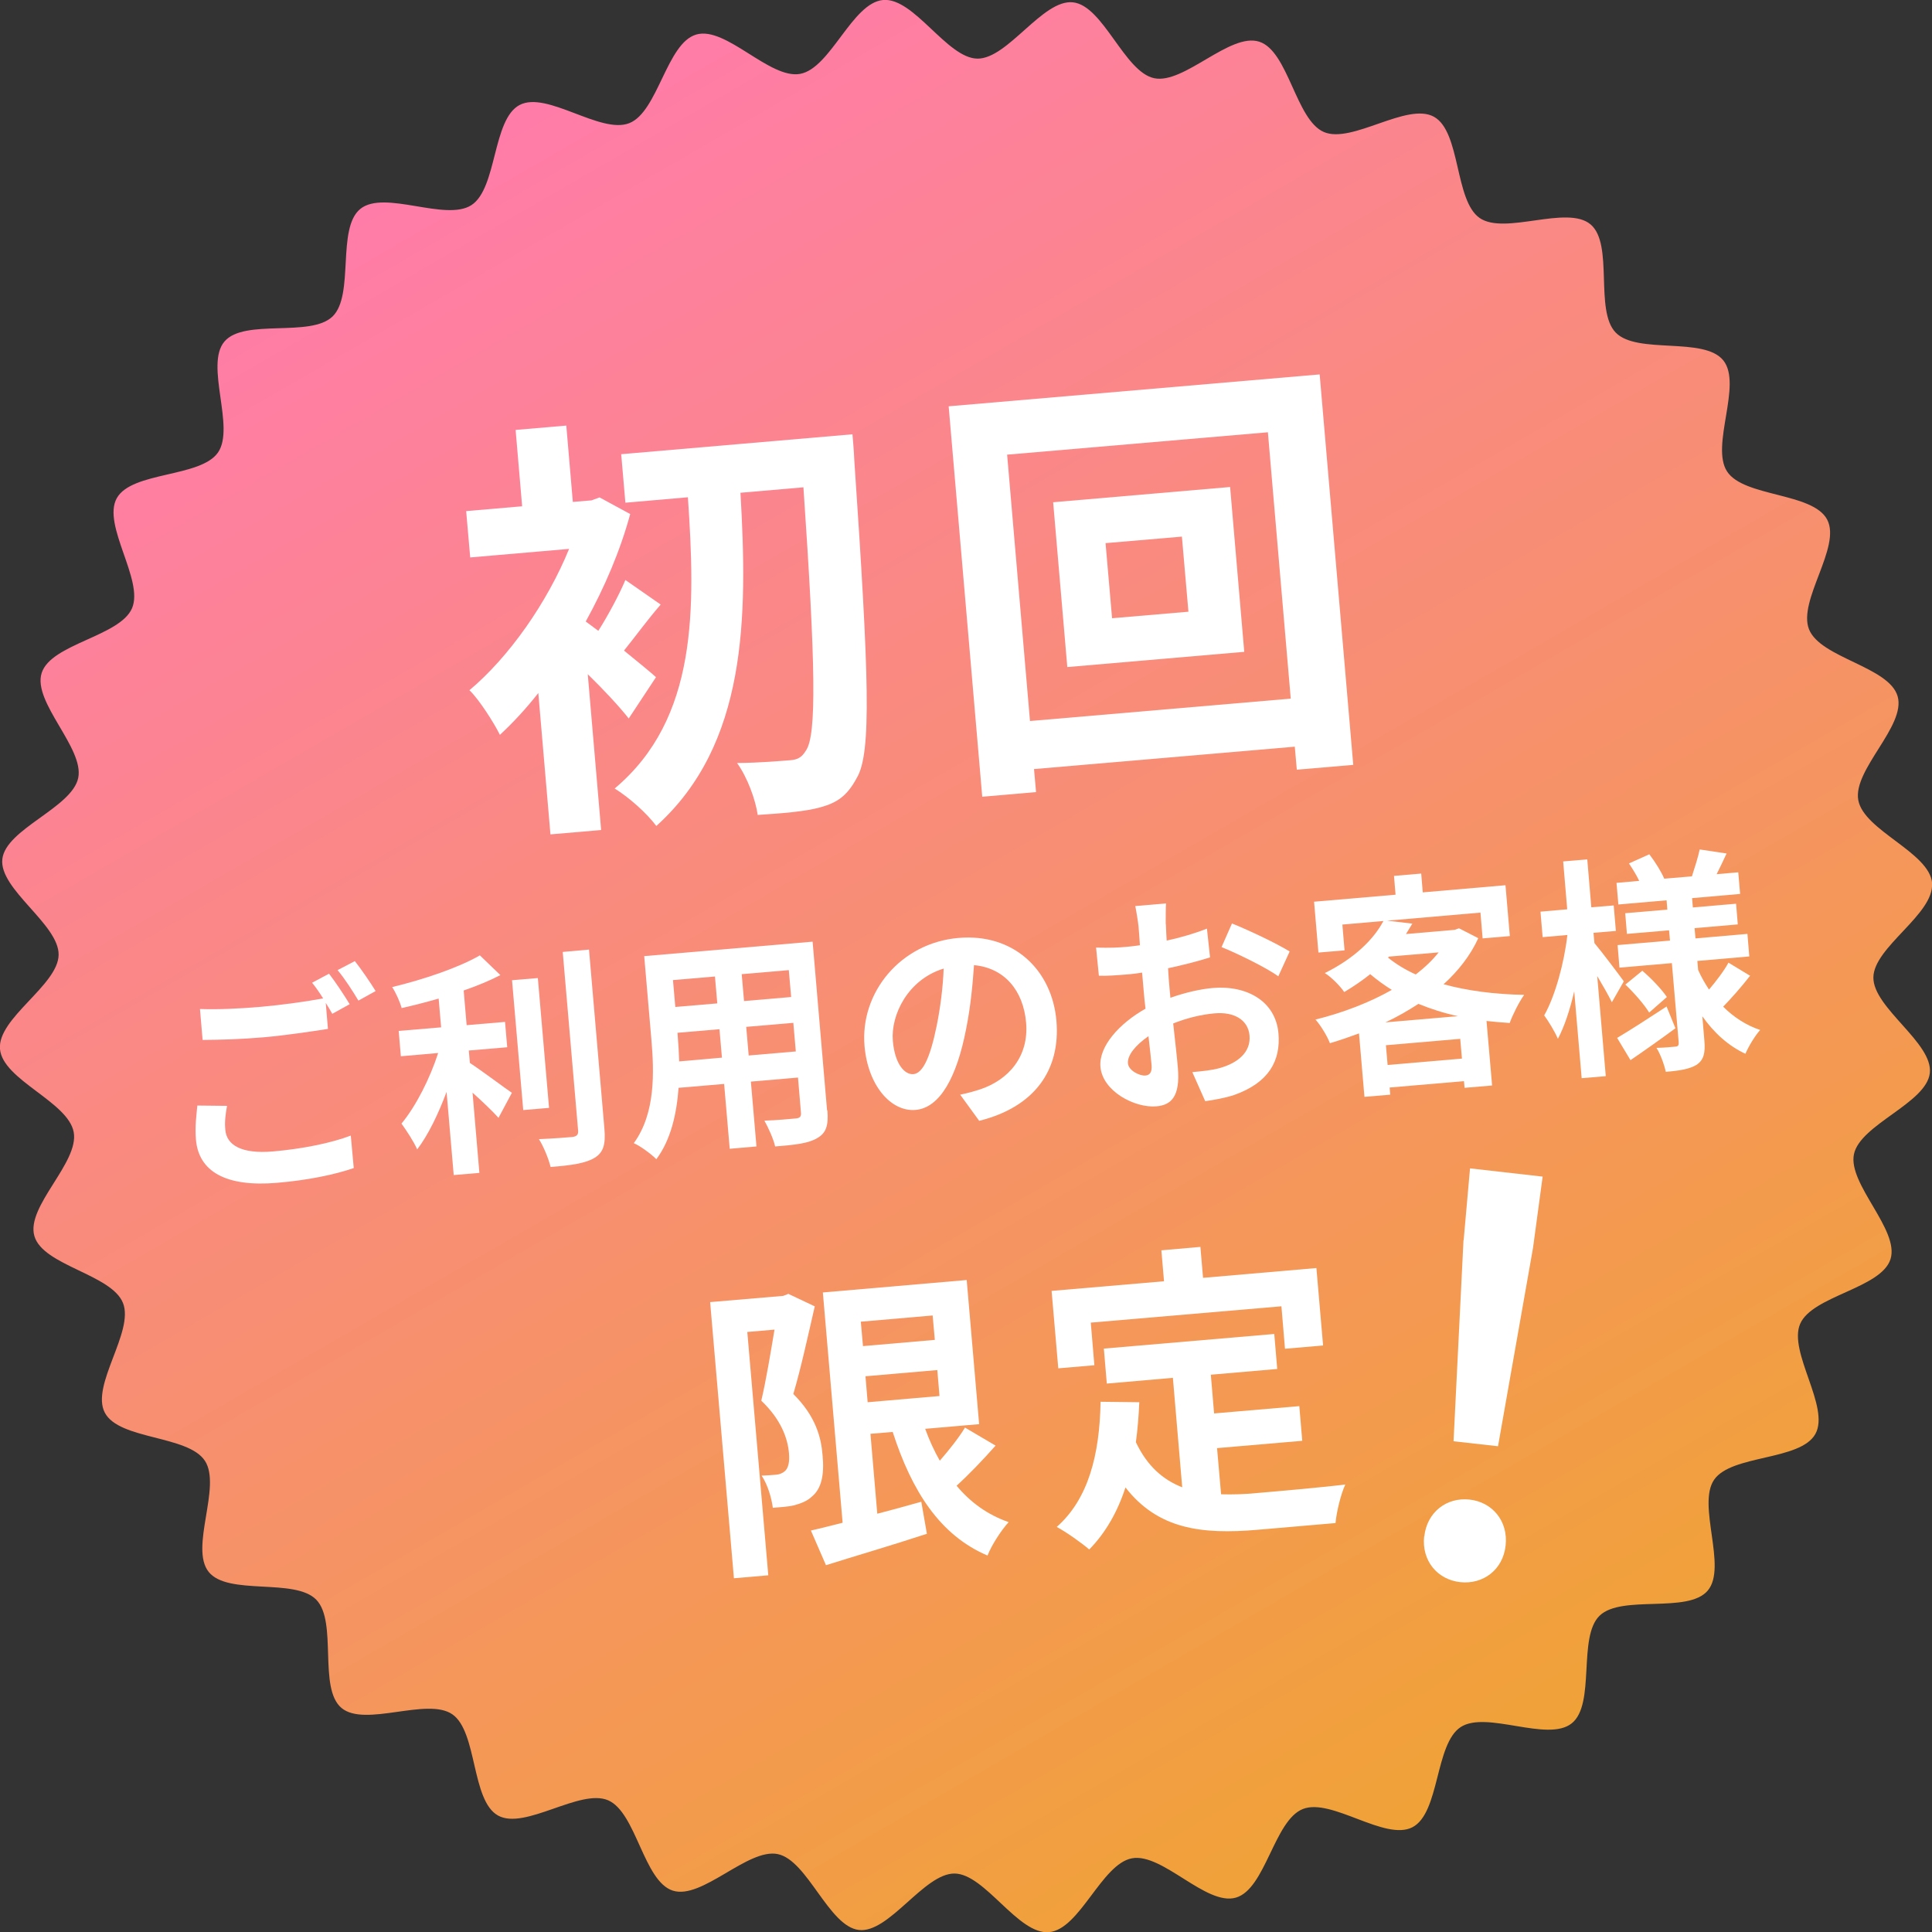 <?xml version="1.0" encoding="UTF-8"?>
<svg id="_レイヤー_2" data-name="レイヤー 2" xmlns="http://www.w3.org/2000/svg" xmlns:xlink="http://www.w3.org/1999/xlink" viewBox="0 0 124.25 124.25">
  <rect x="0" y="0" width="124.25" height="124.25" fill="#333333" stroke="none"/>
  <defs>
    <style>
      .cls-1 {
        fill: #fff;
      }

      .cls-2 {
        fill: url(#_名称未設定グラデーション_8);
      }
    </style>
    <linearGradient id="_名称未設定グラデーション_8" data-name="名称未設定グラデーション 8" x1="30.97" y1="8.17" x2="93.28" y2="116.08" gradientUnits="userSpaceOnUse">
      <stop offset="0" stop-color="#ff7ca9"/>
      <stop offset="1" stop-color="#f0a237"/>
    </linearGradient>
  </defs>
  <g id="_デザイン" data-name="デザイン">
    <g>
      <path class="cls-2" d="M124.25,56.79c.17,1.99-3.75,4.11-3.77,6.07s3.85,4.21,3.63,6.15-4.48,3.3-4.88,5.22,2.95,4.87,2.35,6.75-5.03,2.35-5.81,4.16,1.94,5.35.98,7.08-5.39,1.32-6.51,2.94.86,5.62-.41,7.13-5.54.24-6.96,1.62-.24,5.68-1.79,6.92-5.48-.84-7.14.24-1.34,5.52-3.1,6.44-5.2-1.9-7.05-1.17-2.4,5.15-4.31,5.7-4.72-2.89-6.68-2.53-3.35,4.58-5.34,4.75-4.11-3.75-6.07-3.77-4.21,3.85-6.15,3.63-3.3-4.48-5.22-4.88-4.87,2.95-6.75,2.35-2.35-5.03-4.16-5.81-5.35,1.94-7.08.98-1.32-5.39-2.94-6.51-5.62.86-7.13-.41-.24-5.54-1.62-6.96-5.68-.24-6.92-1.79.84-5.48-.24-7.14-5.52-1.34-6.44-3.1,1.9-5.2,1.17-7.05-5.15-2.4-5.7-4.31,2.89-4.72,2.53-6.68S.18,69.46,0,67.47s3.75-4.11,3.77-6.07S-.07,57.19.15,55.25s4.48-3.3,4.88-5.22-2.95-4.87-2.35-6.75,5.03-2.35,5.81-4.16-1.94-5.35-.98-7.08,5.39-1.32,6.51-2.94-.86-5.62.41-7.13,5.54-.24,6.96-1.62.24-5.68,1.79-6.92,5.48.84,7.14-.24,1.34-5.52,3.1-6.44,5.2,1.9,7.05,1.17,2.4-5.15,4.31-5.7,4.72,2.89,6.68,2.53S54.8.18,56.79,0s4.11,3.75,6.07,3.77S67.06-.07,69.01.15s3.3,4.48,5.22,4.88,4.87-2.95,6.75-2.35,2.35,5.03,4.16,5.81,5.35-1.94,7.08-.98,1.32,5.39,2.94,6.51,5.62-.86,7.13.41.24,5.54,1.62,6.96,5.68.24,6.92,1.79-.84,5.48.24,7.14,5.52,1.34,6.44,3.1-1.9,5.2-1.17,7.05,5.15,2.4,5.7,4.31-2.89,4.72-2.53,6.68,4.58,3.35,4.75,5.34Z"/>
      <g>
        <path class="cls-1" d="M40.43,46.2c-.6-.76-1.62-1.86-2.63-2.84l.86,10.02-3.26.28-.78-9.09c-.81,1.03-1.63,1.91-2.47,2.69-.38-.78-1.38-2.33-1.96-2.87,2.54-2.13,5-5.63,6.41-9.09l-6.36.55-.26-2.98,3.6-.31-.42-4.91,3.26-.28.42,4.91,1.2-.1.52-.19,1.97,1.07c-.64,2.36-1.65,4.72-2.86,6.91.24.18.51.38.81.6.64-1.01,1.35-2.34,1.74-3.27l2.27,1.58c-.89,1.03-1.67,2.11-2.36,2.96.91.74,1.72,1.4,2.06,1.71l-1.77,2.68ZM54.82,27.9s.11,1.23.12,1.68c.95,13.97,1.12,18.85.16,20.45-.63,1.18-1.29,1.6-2.34,1.89-.99.28-2.52.39-4.03.49-.14-.97-.66-2.42-1.33-3.34,1.46-.01,2.77-.13,3.44-.18.45-.04.72-.17.99-.62.7-.99.62-5.51-.16-16.93l-4.05.35c.47,8.08.41,16.18-5.41,21.43-.63-.84-1.76-1.84-2.68-2.41,5.37-4.51,5.19-11.6,4.71-18.73l-4.02.35-.27-3.12,14.87-1.28Z"/>
        <path class="cls-1" d="M84.87,24.08l2.16,25.11-3.63.31-.13-1.48-16.77,1.44.13,1.48-3.46.3-2.16-25.11,23.85-2.05ZM83.01,44.93l-1.47-17.13-16.77,1.44,1.47,17.13,16.77-1.44ZM79.11,31.32l.91,10.6-11.38.98-.91-10.6,11.38-.98ZM76.01,34.51l-4.91.42.42,4.83,4.91-.42-.42-4.83Z"/>
      </g>
      <g>
        <path class="cls-1" d="M14.49,72.66c.08.97,1.02,1.57,3.08,1.39,1.94-.17,3.76-.55,4.99-1.02l.19,2.09c-1.22.42-2.93.78-4.94.95-3.29.28-5.04-.73-5.21-2.79-.07-.87.04-1.6.09-2.18l1.91.02c-.1.55-.16,1.04-.11,1.53ZM22.49,64.58l-1.12.62c-.12-.22-.27-.46-.42-.7l.14,1.67c-1,.16-2.77.42-4.13.54-1.51.13-2.76.16-3.93.17l-.17-1.99c1.07.04,2.41-.01,3.92-.14,1.36-.12,2.91-.34,4-.54-.23-.37-.48-.73-.71-1.01l1.09-.58c.4.51,1,1.42,1.32,1.95ZM24.15,63.74l-1.1.61c-.36-.6-.89-1.43-1.34-1.96l1.11-.58c.42.52,1.03,1.43,1.34,1.93Z"/>
        <path class="cls-1" d="M30.22,68.36c.75.49,2.28,1.64,2.7,1.92l-.86,1.61c-.38-.43-1.04-1.05-1.67-1.62l.44,5.16-1.65.14-.46-5.35c-.53,1.42-1.18,2.77-1.89,3.7-.22-.51-.7-1.23-1.01-1.66.94-1.13,1.84-2.93,2.36-4.54l-2.4.21-.14-1.63,2.73-.23-.16-1.85c-.8.23-1.61.44-2.38.61-.1-.38-.37-.99-.61-1.35,2.04-.49,4.3-1.26,5.64-2.04l1.32,1.27c-.69.36-1.5.69-2.36.99l.19,2.23,2.47-.21.14,1.63-2.47.21.07.81ZM35.31,71.25l-1.66.14-.72-8.35,1.66-.14.72,8.35ZM37.88,61.07l.99,11.51c.09,1.03-.07,1.54-.63,1.88-.56.35-1.52.49-2.83.59-.12-.5-.44-1.3-.75-1.79.94-.04,1.86-.11,2.16-.14.27-.04.38-.14.36-.41l-.99-11.49,1.69-.15Z"/>
        <path class="cls-1" d="M53.21,71.41c.08.96-.08,1.45-.63,1.77-.56.35-1.44.45-2.73.55-.1-.47-.44-1.21-.69-1.66.81-.02,1.75-.12,2.01-.14.27-.02.37-.12.34-.39l-.19-2.24-3.03.26.36,4.17-1.72.15-.36-4.17-2.93.25c-.12,1.65-.49,3.34-1.43,4.59-.3-.31-1.04-.86-1.45-1.03,1.41-1.93,1.31-4.6,1.13-6.69l-.46-5.34,10.83-.93.93,10.85ZM43.28,63.03l.15,1.73,2.7-.23-.15-1.73-2.7.23ZM46.43,68.03l-.16-1.84-2.7.23.02.27c.04.48.07,1.02.09,1.57l2.74-.24ZM50.73,62.39l-3.03.26.15,1.73,3.03-.26-.15-1.73ZM51.18,67.62l-.16-1.84-3.03.26.16,1.84,3.03-.26Z"/>
        <path class="cls-1" d="M62.98,72.09l-1.23-1.69c.54-.11.94-.23,1.31-.35,1.8-.61,3.12-2.1,2.93-4.29-.18-2.06-1.39-3.51-3.35-3.69-.09,1.29-.22,2.68-.51,4.12-.6,3.09-1.68,5.05-3.24,5.19-1.59.14-3.07-1.57-3.29-4.1-.3-3.45,2.32-6.64,6.04-6.96,3.56-.31,6.02,2.07,6.3,5.33.27,3.15-1.39,5.54-4.96,6.43ZM58.74,69.08c.6-.05,1.08-1.04,1.5-3.11.23-1.13.4-2.43.45-3.68-2.32.71-3.41,3-3.27,4.65.13,1.51.77,2.19,1.33,2.14Z"/>
        <path class="cls-1" d="M74.98,59.43c.01.33.03.69.05,1.06.94-.2,1.87-.48,2.59-.77l.2,1.85c-.8.26-1.78.5-2.7.7.02.45.06.91.1,1.35.02.18.03.36.05.55.95-.34,1.93-.56,2.72-.63,2.21-.19,4.05.86,4.23,2.92.15,1.76-.62,3.17-2.85,3.96-.65.21-1.27.31-1.86.4l-.83-1.87c.65-.06,1.26-.12,1.76-.26,1.14-.32,2.01-1,1.92-2.09-.09-1.02-1-1.54-2.25-1.43-.89.08-1.81.31-2.66.65.13,1.18.26,2.34.3,2.85.16,1.85-.43,2.4-1.38,2.48-1.39.12-3.47-.97-3.6-2.55-.11-1.3,1.21-2.78,2.9-3.73-.05-.36-.08-.72-.11-1.06-.04-.42-.07-.84-.11-1.26-.27.04-.53.08-.76.1-.96.08-1.52.12-2.02.1l-.18-1.81c.86.03,1.47,0,1.99-.05.26-.02.54-.06.83-.1-.03-.52-.07-.96-.09-1.21-.03-.31-.15-1.04-.21-1.31l1.98-.17c-.02.27-.02.92-.02,1.31ZM73.65,69.17c.26-.02.45-.16.41-.67-.03-.37-.11-1.06-.2-1.86-.83.57-1.37,1.23-1.32,1.75.04.46.75.81,1.12.78ZM82.94,61.19l-.73,1.6c-.74-.55-2.72-1.51-3.65-1.88l.67-1.52c1.15.46,2.9,1.3,3.71,1.8Z"/>
        <path class="cls-1" d="M95.07,60.34c-.52,1.13-1.29,2.1-2.23,2.96,1.54.42,3.31.65,5.18.68-.32.45-.74,1.28-.93,1.81-.51-.03-1-.08-1.49-.13l.36,4.15-1.77.15-.04-.43-4.78.41.04.46-1.66.14-.35-4.08c-.62.23-1.23.44-1.87.63-.18-.47-.61-1.17-.93-1.52,1.73-.43,3.45-1.08,4.91-1.91-.49-.3-.95-.64-1.39-1.01-.5.4-1.05.78-1.67,1.15-.27-.4-.85-.98-1.25-1.22,1.93-.96,3.15-2.18,3.77-3.35l-2.64.23.14,1.66-1.68.14-.28-3.27,5.24-.45-.1-1.21,1.75-.15.1,1.21,5.32-.46.28,3.27-1.75.15-.14-1.66-6,.52,1.62.19c-.13.22-.27.44-.41.67l3.13-.27.28-.1,1.21.62ZM93.76,65.35c-.9-.19-1.75-.47-2.54-.79-.66.43-1.37.84-2.12,1.19l4.66-.4ZM94.02,68.08l-.11-1.27-4.78.41.11,1.27,4.78-.41ZM89.27,61.59c.51.41,1.11.78,1.78,1.08.57-.44,1.08-.92,1.47-1.42l-3.19.27-.07.07Z"/>
        <path class="cls-1" d="M103.66,64.45c-.21-.42-.57-1.06-.94-1.68l.55,6.44-1.55.13-.48-5.59c-.27,1.18-.63,2.27-1.05,3.06-.2-.48-.6-1.12-.88-1.51.7-1.23,1.29-3.38,1.49-5.17l-1.59.14-.14-1.64,1.72-.15-.26-3.08,1.55-.13.26,3.08,1.44-.12.14,1.64-1.44.12.06.66c.44.52,1.61,2.07,1.89,2.46l-.77,1.35ZM112.56,62.74c-.55.71-1.22,1.47-1.74,2,.68.68,1.48,1.2,2.38,1.5-.33.36-.75,1.06-.95,1.53-1.1-.51-2.02-1.35-2.77-2.41l.13,1.55c.07.81-.04,1.24-.47,1.55-.45.29-1.12.4-2.01.47-.1-.46-.34-1.13-.6-1.54.49-.01,1.05-.06,1.22-.08.17-.01.22-.09.21-.27l-.44-5.1-3.37.29-.12-1.45,3.37-.29-.06-.66-2.71.23-.11-1.33,2.71-.23-.05-.6-3.1.27-.12-1.39,1.46-.13c-.18-.38-.43-.78-.66-1.12l1.31-.59c.38.49.78,1.14.96,1.57l1.78-.15c.17-.53.4-1.24.5-1.73l1.73.26c-.22.47-.44.94-.64,1.33l1.39-.12.12,1.39-3.09.27.05.6,2.78-.24.11,1.33-2.78.24.06.66,3.34-.29.12,1.45-3.34.29.05.58c.2.45.44.87.7,1.26.46-.54.97-1.21,1.25-1.73l1.37.83ZM107.75,66.13c-.95.7-2.01,1.45-2.89,2.05l-.86-1.43c.81-.48,2.02-1.26,3.18-2.02l.57,1.4ZM105.62,62.43c.58.49,1.25,1.2,1.58,1.69l-1.14,1c-.3-.5-.96-1.26-1.53-1.8l1.09-.89Z"/>
      </g>
      <g>
        <path class="cls-1" d="M52.4,84.01c-.41,1.78-.9,4.03-1.38,5.64,1.43,1.42,1.79,2.78,1.88,3.93.13,1.31-.09,2.18-.69,2.67-.3.29-.71.44-1.14.56-.39.09-.87.12-1.37.16-.07-.6-.33-1.5-.72-2.07.38-.01.68-.04.94-.06.22-.02.39-.09.56-.23.22-.2.31-.59.26-1.15-.08-.94-.49-2.15-1.78-3.38.31-1.31.61-3.14.85-4.57l-1.75.15,1.35,15.65-2.21.19-1.53-17.76,4.7-.4.33-.13,1.69.8ZM64.01,92.99c-.79.89-1.69,1.83-2.49,2.56.89,1.07,2.01,1.88,3.35,2.34-.48.52-1.1,1.48-1.36,2.15-3.06-1.3-4.87-4.14-6.1-7.95l-1.43.12.44,5.14c.92-.24,1.88-.5,2.83-.77l.36,2.06c-2.25.74-4.65,1.44-6.49,2.02l-.97-2.23c.59-.13,1.28-.31,2.04-.5l-1.27-14.81,9.25-.8.8,9.27-3.47.3c.26.72.58,1.42.94,2.05.6-.69,1.22-1.47,1.62-2.13l1.97,1.16ZM55.36,85l.14,1.57,4.62-.4-.14-1.57-4.62.4ZM55.8,90.18l4.62-.4-.14-1.67-4.62.4.14,1.67Z"/>
        <path class="cls-1" d="M70.39,87.8l-2.33.2-.43-4.98,7.23-.62-.17-1.99,2.51-.22.17,1.99,7.29-.63.43,4.98-2.45.21-.23-2.73-12.26,1.05.23,2.73ZM78.55,96.1c.72.02,1.49,0,2.28-.08,1.08-.09,4.36-.38,5.69-.55-.29.61-.57,1.78-.63,2.48l-4.98.43c-3.67.32-6.45-.05-8.53-2.72-.51,1.57-1.28,2.92-2.33,3.99-.43-.38-1.5-1.14-2.09-1.45,2.02-1.78,2.76-4.61,2.82-8.05l2.49.03c-.04.91-.11,1.76-.22,2.57.73,1.54,1.75,2.42,2.98,2.9l-.6-7.04-4.25.37-.19-2.25,10.96-.94.19,2.25-4.27.37.21,2.49,5.48-.47.19,2.23-5.48.47.26,2.97Z"/>
      </g>
      <path class="cls-1" d="M91.6,98.8c.18-1.57,1.45-2.52,2.91-2.36s2.49,1.38,2.32,2.95-1.45,2.52-2.92,2.36-2.49-1.38-2.32-2.95ZM94.13,79.76l.41-4.62,4.67.53-.62,4.59-2.25,12.75-2.86-.32.64-12.93Z"/>
    </g>
  </g>
</svg>